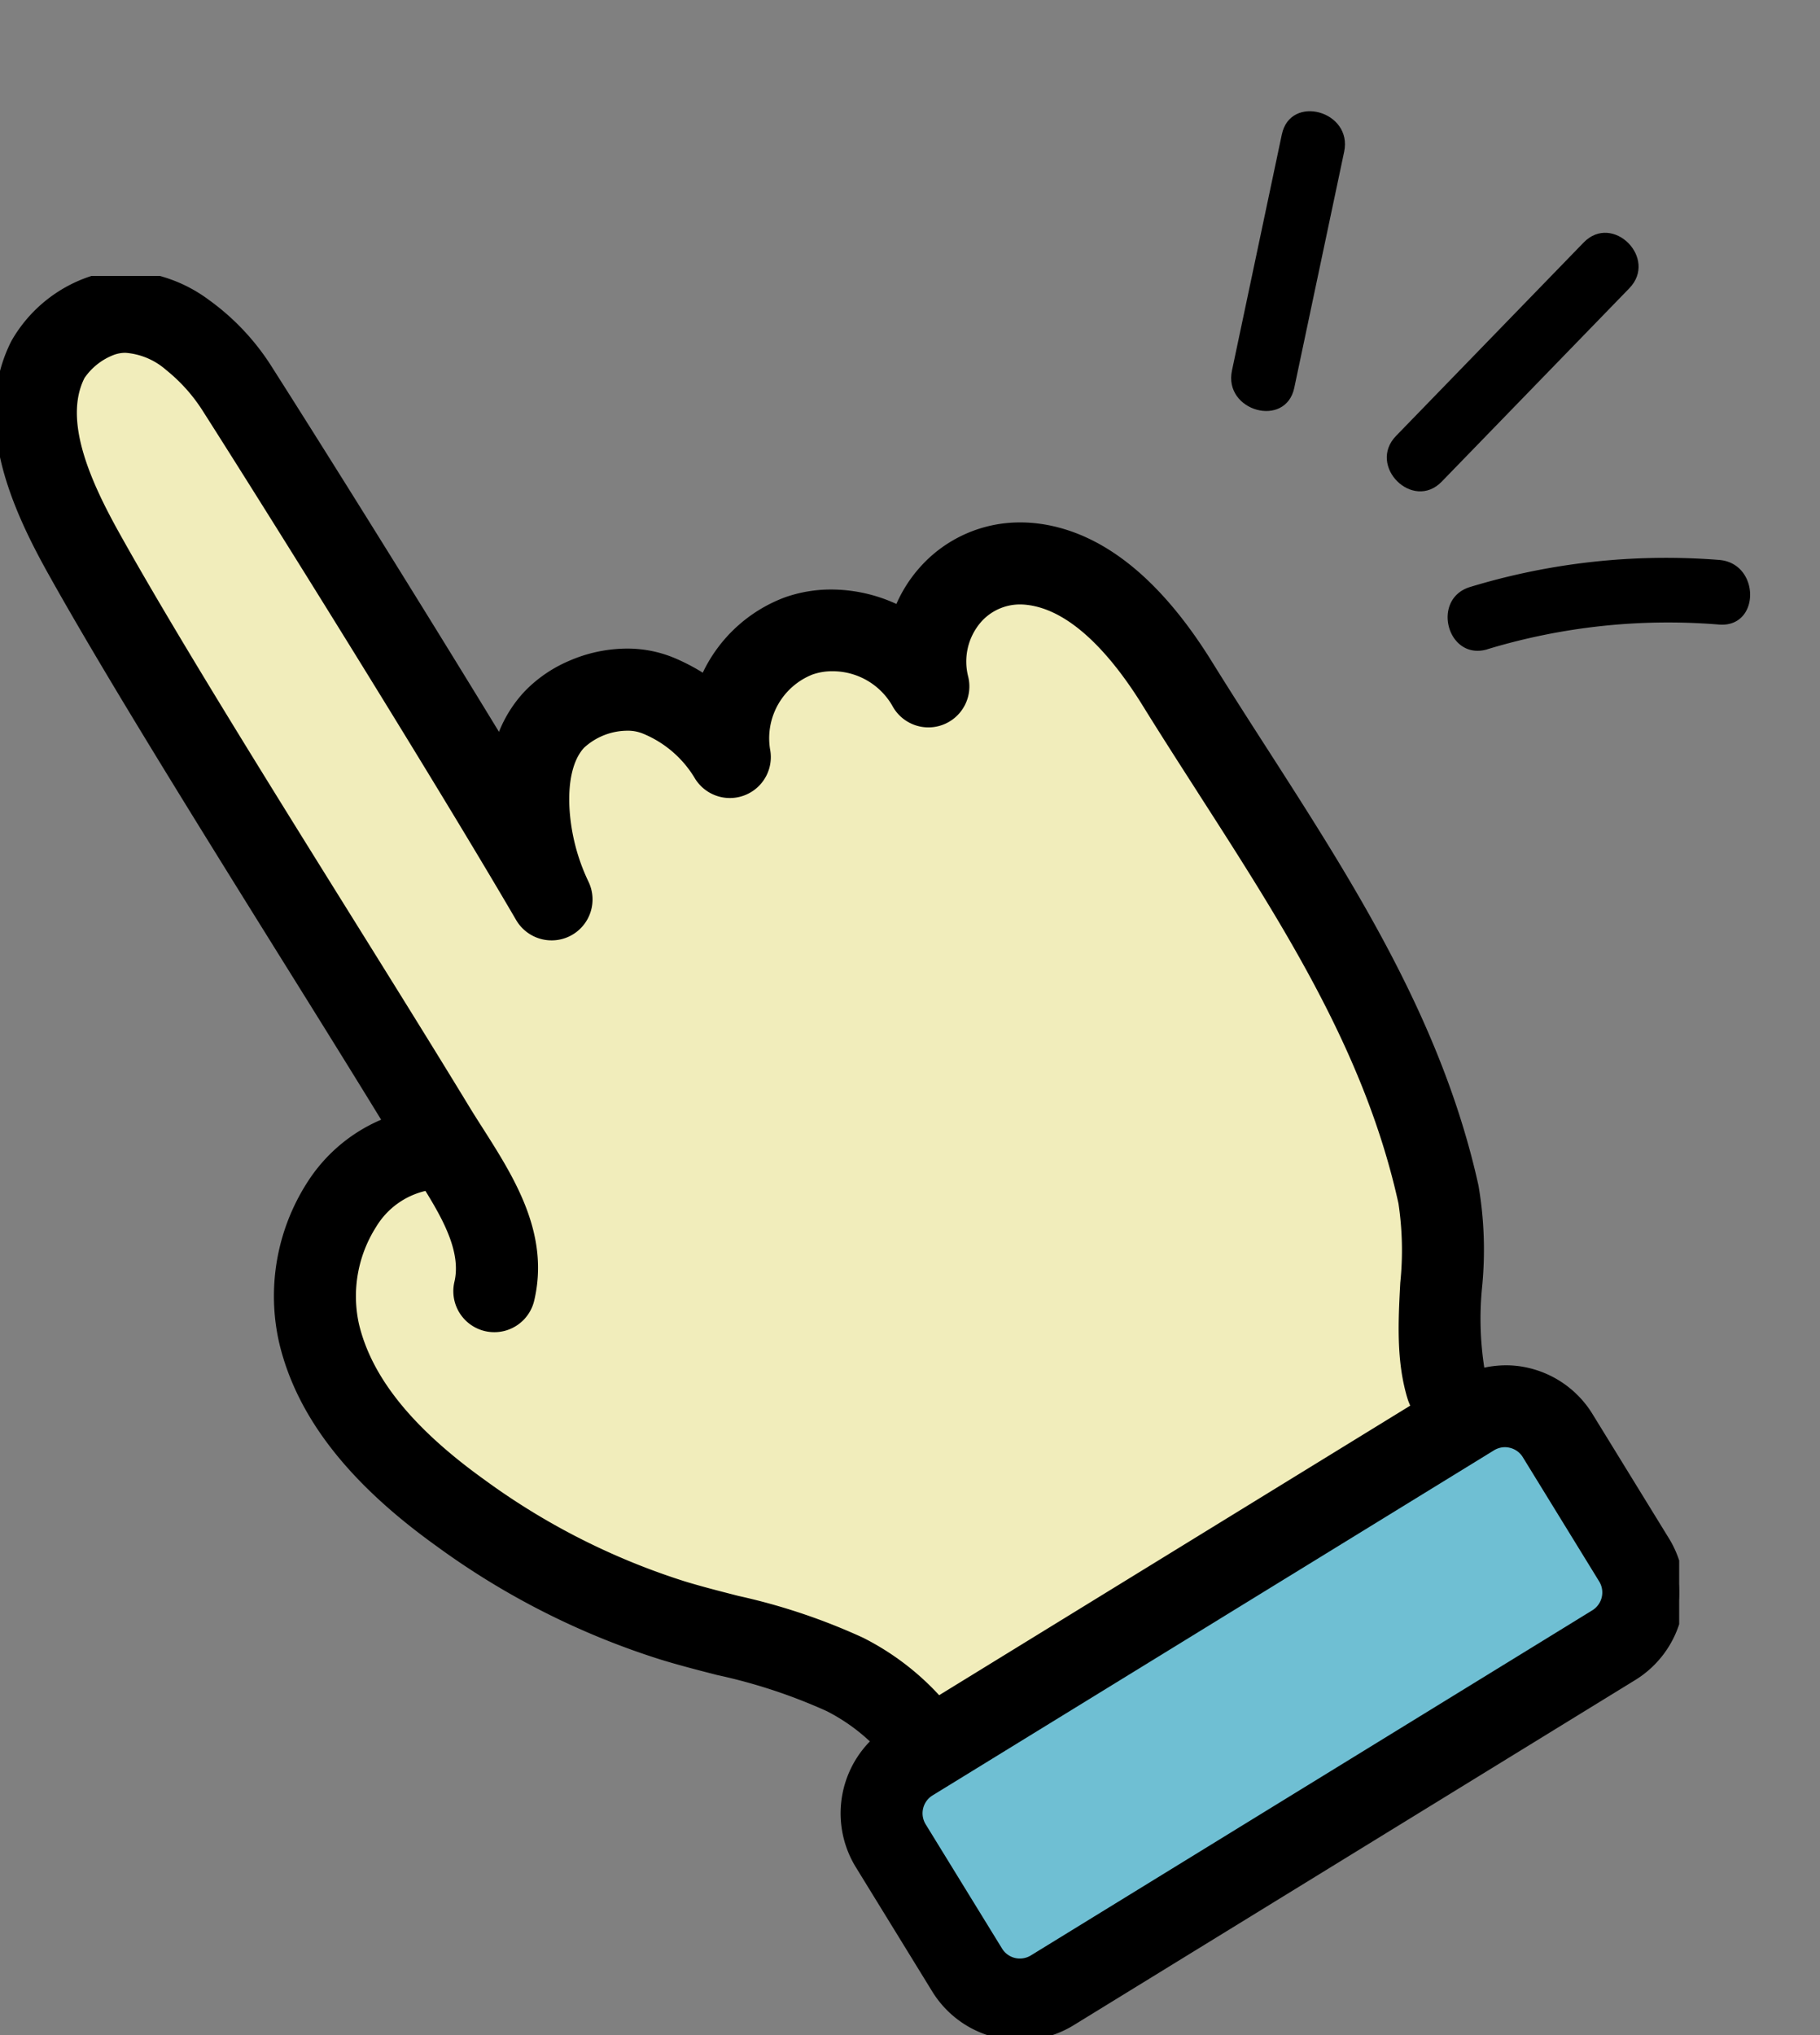 <svg xmlns="http://www.w3.org/2000/svg" xmlns:xlink="http://www.w3.org/1999/xlink" width="178.114" height="199.164" viewBox="0 0 178.114 199.164"><rect x="0" y="0" width="178.114" height="199.164" fill="#808080" stroke="none"/><defs><clipPath id="a"><rect width="66.947" height="73" fill="none"/></clipPath><clipPath id="b"><rect width="164.333" height="172.164" fill="none" stroke="#000" stroke-width="1"/></clipPath></defs><g transform="translate(-1495.833 -8787)"><g transform="translate(1614 8792)"><g transform="translate(-7 -5)" clip-path="url(#a)"><path d="M6.179,27.061q2.439-11.554,4.882-23.1C11.9-.015,5.8-1.713,4.96,2.274Q2.521,13.826.08,25.379c-.84,3.972,5.256,5.67,6.1,1.682" transform="translate(9.319 10.883)"/><path d="M11.659,27.813q9.178-9.462,18.357-18.921c2.836-2.923-1.632-7.4-4.473-4.473Q16.366,13.881,7.186,23.341c-2.836,2.923,1.632,7.4,4.473,4.473" transform="translate(18.271 19.314)"/><path d="M10.052,27.3a61.061,61.061,0,0,1,22.671-2.412c4.059.32,4.04-6.007,0-6.325A65.912,65.912,0,0,0,8.372,21.205c-3.89,1.169-2.233,7.276,1.68,6.1" transform="translate(24.349 36.228)"/></g></g><g transform="translate(1495.833 8814)"><g transform="translate(0 0)" clip-path="url(#b)"><path d="M162.912,123.814l-7.475-12.156a9.511,9.511,0,0,0-5.931-4.3,9.4,9.4,0,0,0-4.611.08c-.657-2.361-.516-5.357-.347-8.537a36.841,36.841,0,0,0-.344-9.771c-3.527-16-12.2-29.493-20.585-42.548-1.817-2.827-3.641-5.667-5.427-8.546-5.083-8.208-10.8-12.7-16.987-13.344A12.626,12.626,0,0,0,90.3,28.968a13.063,13.063,0,0,0-2.311,3.816,13.537,13.537,0,0,0-19,6.769A19.223,19.223,0,0,0,65.8,37.84c-5.169-2.173-11.118,0-14.084,3.143a12.332,12.332,0,0,0-2.772,4.783C41.265,33.146,31.8,17.994,26.211,9.215,22.353,3.147,15.409-1.842,8.57.66A13.377,13.377,0,0,0,1.559,6.6c-3.72,7.355-.071,15.713,3.527,22.178,5.559,9.982,14.823,24.852,22.995,37.968,3.6,5.768,7.014,11.256,9.958,16.07A15.419,15.419,0,0,0,30.5,88.968,20.094,20.094,0,0,0,27.814,104.3c1.676,7.042,6.64,13.442,15.179,19.569a75.168,75.168,0,0,0,21.788,11.038c1.848.568,3.727,1.05,5.608,1.532A53.813,53.813,0,0,1,81.1,139.979a18.789,18.789,0,0,1,4.746,3.423,9.571,9.571,0,0,0-1.667,12.048L91.653,167.6a9.589,9.589,0,0,0,13.172,3.146l54.94-33.766a9.572,9.572,0,0,0,3.146-13.169M84.237,133.7a59.733,59.733,0,0,0-12.107-4.055c-1.774-.454-3.552-.909-5.3-1.443a68.337,68.337,0,0,1-19.747-10.029c-7.106-5.1-11.177-10.167-12.444-15.5a13.134,13.134,0,0,1,1.74-9.884A8.121,8.121,0,0,1,41.6,89.029c.092-.015.16-.077.249-.1,2.112,3.386,3.816,6.6,3.11,9.62a3.509,3.509,0,0,0,6.833,1.6c1.489-6.351-1.961-11.763-5-16.536-.464-.731-.924-1.455-1.363-2.176-3.226-5.314-7.208-11.7-11.385-18.406-8.128-13.049-17.347-27.839-22.82-37.671-2.753-4.948-5.627-11.192-3.4-15.6A6.616,6.616,0,0,1,11,7.248c3-1.105,6.953,2.047,9.3,5.734,7.825,12.285,23.243,37.084,30.66,49.8a3.508,3.508,0,0,0,6.173-3.327c-2.149-4.337-2.806-11.008-.31-13.645a6.424,6.424,0,0,1,6.262-1.5,11.1,11.1,0,0,1,5.317,4.528,3.508,3.508,0,0,0,6.477-2.443,6.913,6.913,0,0,1,12.889-4.583,3.509,3.509,0,0,0,6.5-2.486,6.41,6.41,0,0,1,1.323-5.743,5.559,5.559,0,0,1,4.89-1.9c4.875.506,9.08,5.746,11.748,10.056,1.808,2.91,3.653,5.783,5.489,8.644,8.426,13.114,16.383,25.5,19.636,40.264a31.4,31.4,0,0,1,.19,7.889c-.2,3.754-.405,7.637.7,11.226.1.341.27.657.384.995L91.816,139.522a25.332,25.332,0,0,0-7.579-5.823m73-4.279A2.519,2.519,0,0,1,156.091,131l-54.94,33.769a2.548,2.548,0,0,1-3.515-.841l-7.472-12.153A2.555,2.555,0,0,1,91,148.261l54.943-33.769a2.556,2.556,0,0,1,1.332-.381,2.471,2.471,0,0,1,.6.074,2.54,2.54,0,0,1,1.584,1.145v0l7.475,12.159a2.53,2.53,0,0,1,.307,1.928" transform="translate(0 0)"/><path d="M99.828,172.661a10.173,10.173,0,0,1-4.857-1.237,10.043,10.043,0,0,1-3.743-3.559l-7.471-12.152a10.074,10.074,0,0,1,1.374-12.31,18.324,18.324,0,0,0-4.25-2.976,53.378,53.378,0,0,0-10.6-3.5l-.014,0c-1.846-.473-3.755-.962-5.631-1.538A75.666,75.666,0,0,1,42.7,124.279c-8.64-6.2-13.669-12.695-15.374-19.859a20.6,20.6,0,0,1,2.75-15.725A15.986,15.986,0,0,1,37.3,82.567c-2.966-4.843-6.387-10.335-9.645-15.559l-.033-.052C19.46,53.851,10.207,39,4.649,29.018.993,22.448-2.714,13.936,1.113,6.371A13.913,13.913,0,0,1,8.4.191,11.257,11.257,0,0,1,12.276-.5a14.335,14.335,0,0,1,8.15,2.835,23.52,23.52,0,0,1,6.207,6.612c5.314,8.342,14.556,23.133,22.2,35.667a12.573,12.573,0,0,1,2.525-3.975A13.245,13.245,0,0,1,55.7,37.666a14.314,14.314,0,0,1,5.648-1.2,11.919,11.919,0,0,1,4.646.916,19.841,19.841,0,0,1,2.782,1.443,14.52,14.52,0,0,1,8.036-7.371,13.509,13.509,0,0,1,4.539-.768A15.276,15.276,0,0,1,87.726,32.1a13.53,13.53,0,0,1,2.193-3.464,13.079,13.079,0,0,1,9.942-4.516,13.951,13.951,0,0,1,1.394.07c6.354.665,12.194,5.233,17.362,13.578,1.833,2.954,3.74,5.921,5.423,8.539l.006.009c8.408,13.088,17.1,26.623,20.647,42.7a37.2,37.2,0,0,1,.355,9.9,31.118,31.118,0,0,0,.212,7.913,10.268,10.268,0,0,1,2.135-.229,9.516,9.516,0,0,1,2.228.263,10.01,10.01,0,0,1,6.239,4.525l7.474,12.156a10.073,10.073,0,0,1-3.311,13.857l-54.94,33.766A10.06,10.06,0,0,1,99.828,172.661ZM12.276.5a10.258,10.258,0,0,0-3.534.63A12.86,12.86,0,0,0,2.005,6.822c-3.614,7.145-.019,15.355,3.518,21.71,5.546,9.958,14.792,24.8,22.95,37.9l.032.052c3.374,5.409,6.922,11.105,9.96,16.073l.317.518-.569.212a14.924,14.924,0,0,0-7.3,5.959A19.583,19.583,0,0,0,28.3,104.188c1.647,6.92,6.548,13.226,14.984,19.279a74.671,74.671,0,0,0,21.643,10.966c1.854.57,3.751,1.056,5.586,1.526l.015,0a54.1,54.1,0,0,1,10.8,3.569,19.347,19.347,0,0,1,4.875,3.516l.37.369-.385.354a9.071,9.071,0,0,0-1.579,11.419l7.471,12.152a9.089,9.089,0,0,0,12.485,2.982l54.94-33.766a9.072,9.072,0,0,0,2.982-12.481l-7.474-12.156a9.017,9.017,0,0,0-5.621-4.076,8.518,8.518,0,0,0-1.995-.236,9.4,9.4,0,0,0-2.373.313l-.476.124-.132-.474c-.694-2.493-.526-5.647-.365-8.7a36.473,36.473,0,0,0-.333-9.637c-3.507-15.9-12.152-29.362-20.512-42.377l-.005-.009c-1.685-2.621-3.594-5.591-5.431-8.552-5-8.068-10.587-12.479-16.615-13.11-.429-.043-.864-.065-1.292-.065A12.029,12.029,0,0,0,90.673,29.3a12.554,12.554,0,0,0-2.223,3.67l-.2.511-.49-.247a14.309,14.309,0,0,0-6.408-1.548,12.512,12.512,0,0,0-4.2.71,13.584,13.584,0,0,0-7.7,7.363L69.2,40.3l-.494-.329a18.778,18.778,0,0,0-3.1-1.668,10.924,10.924,0,0,0-4.258-.838,13.274,13.274,0,0,0-9.268,3.864,11.849,11.849,0,0,0-2.659,4.592l-.334,1.043-.57-.936C40.781,33.313,31.228,18.02,25.79,9.484,23.028,5.141,18.028.5,12.276.5ZM99.813,165.65a3.076,3.076,0,0,1-.713-.084,3.032,3.032,0,0,1-1.892-1.377l-7.471-12.151a3.054,3.054,0,0,1,1-4.2l54.942-33.768a3.066,3.066,0,0,1,1.594-.455,2.958,2.958,0,0,1,.715.088,3.036,3.036,0,0,1,1.89,1.367l.075.125,7.4,12.038a3.05,3.05,0,0,1-1.007,4.2L101.412,165.2A3.069,3.069,0,0,1,99.813,165.65Zm47.465-51.039a2.065,2.065,0,0,0-1.072.308L91.264,148.687a2.055,2.055,0,0,0-.674,2.827l7.472,12.153a2.039,2.039,0,0,0,1.272.927,2.067,2.067,0,0,0,1.556-.251l54.939-33.768a2.05,2.05,0,0,0,.677-2.821l-7.515-12.225a2.04,2.04,0,0,0-1.232-.857l-.006,0A1.984,1.984,0,0,0,147.278,114.611Zm-55.56,25.557-.278-.317a24.928,24.928,0,0,0-7.427-5.706,59.3,59.3,0,0,0-12.007-4.018l-.047-.012c-1.736-.445-3.531-.9-5.274-1.437a68.84,68.84,0,0,1-19.892-10.1c-7.208-5.172-11.342-10.335-12.639-15.786A13.648,13.648,0,0,1,35.962,92.52a8.614,8.614,0,0,1,5.528-3.979l.017-.009a.994.994,0,0,1,.224-.087l.351-.085.191.306c2.028,3.251,3.944,6.7,3.172,10a3.028,3.028,0,0,0,2.946,3.7,3.023,3.023,0,0,0,2.913-2.326c1.44-6.145-1.947-11.461-4.936-16.15l-.057-.089c-.437-.689-.89-1.4-1.314-2.1-3.2-5.276-7.136-11.586-11.3-18.267l-.287-.461c-8.06-12.939-17.195-27.6-22.628-37.365C7.969,20.55,5.04,14.155,7.375,9.536a7.065,7.065,0,0,1,3.448-2.758,4.217,4.217,0,0,1,1.463-.255,7.767,7.767,0,0,1,4.592,1.893,17.367,17.367,0,0,1,3.838,4.3C28.537,24.994,43.96,49.8,51.385,62.525a3.008,3.008,0,0,0,5.293-2.853,20.02,20.02,0,0,1-1.948-7.659c-.138-2.905.474-5.232,1.723-6.552A7.263,7.263,0,0,1,61.385,43.5a4.889,4.889,0,0,1,1.885.347,11.6,11.6,0,0,1,5.557,4.738,3.008,3.008,0,0,0,5.554-2.1,7.724,7.724,0,0,1,4.783-8.426,6.773,6.773,0,0,1,2.284-.385,7.763,7.763,0,0,1,6.754,3.9,3,3,0,0,0,2.66,1.6,2.968,2.968,0,0,0,1.069-.2,3,3,0,0,0,1.849-3.529,6.913,6.913,0,0,1,1.431-6.192,6.062,6.062,0,0,1,4.6-2.111,6.836,6.836,0,0,1,.719.039c5.08.528,9.395,5.887,12.12,10.29,1.768,2.845,3.6,5.7,5.368,8.456l.116.181c8.45,13.15,16.431,25.571,19.7,40.427a31.558,31.558,0,0,1,.2,7.99l0,.033c-.2,3.71-.4,7.546.681,11.052.049.161.117.321.188.491s.134.319.192.491l.127.377ZM41.633,89.532A7.656,7.656,0,0,0,36.8,93.065a12.616,12.616,0,0,0-1.673,9.5c1.239,5.206,5.245,10.18,12.249,15.205a67.846,67.846,0,0,0,19.6,9.957c1.72.526,3.5.983,5.229,1.425l.047.012a60.067,60.067,0,0,1,12.206,4.092,26.017,26.017,0,0,1,7.45,5.626l46.1-28.335-.023-.056a6.14,6.14,0,0,1-.222-.584c-1.135-3.674-.926-7.6-.724-11.4l0-.033a30.938,30.938,0,0,0-.181-7.722c-3.235-14.681-11.169-27.029-19.569-40.1l-.116-.181c-1.772-2.762-3.6-5.618-5.376-8.469-2.608-4.213-6.7-9.337-11.374-9.823a5.844,5.844,0,0,0-.615-.033,5.073,5.073,0,0,0-3.847,1.768,5.911,5.911,0,0,0-1.214,5.3,4,4,0,0,1-2.463,4.7,4.005,4.005,0,0,1-4.969-1.863,6.739,6.739,0,0,0-5.871-3.366A5.776,5.776,0,0,0,79.5,39a6.7,6.7,0,0,0-4.138,7.29,4.008,4.008,0,0,1-7.4,2.791,10.6,10.6,0,0,0-5.078-4.317,3.9,3.9,0,0,0-1.5-.27,6.283,6.283,0,0,0-4.206,1.651c-1.06,1.12-1.575,3.186-1.45,5.817a19.261,19.261,0,0,0,1.845,7.262,4.009,4.009,0,0,1-1.69,5.31,4.015,4.015,0,0,1-5.363-1.508C43.1,50.314,27.689,25.525,19.871,13.25a16.344,16.344,0,0,0-3.608-4.045,6.809,6.809,0,0,0-3.977-1.682,3.221,3.221,0,0,0-1.118.193,6.137,6.137,0,0,0-2.9,2.271c-2.123,4.2.7,10.291,3.389,15.131,5.421,9.739,14.55,24.393,22.6,37.322l.287.461c4.165,6.683,8.1,13,11.3,18.277.419.689.869,1.4,1.3,2.083l.054.085c3.1,4.859,6.6,10.363,5.068,16.918a3.984,3.984,0,0,1-4.818,2.987,4.008,4.008,0,0,1-2.988-4.815C45.13,95.62,43.47,92.5,41.633,89.532Z" transform="translate(0 0)"/><path d="M87.08,134.786l46.809-28.769c-.111-.338-.276-.657-.384-.995-1.105-3.588-.9-7.472-.7-11.226a31.281,31.281,0,0,0-.19-7.892C129.358,71.14,121.4,58.754,112.978,45.641c-1.836-2.858-3.684-5.731-5.489-8.644-2.668-4.307-6.873-9.547-11.751-10.056a5.555,5.555,0,0,0-4.89,1.906,6.4,6.4,0,0,0-1.32,5.743,3.508,3.508,0,0,1-6.5,2.483,6.915,6.915,0,0,0-12.892,4.586,3.507,3.507,0,0,1-6.477,2.44,11.1,11.1,0,0,0-5.314-4.528,6.431,6.431,0,0,0-6.262,1.5c-2.5,2.64-1.839,9.307.31,13.645a3.51,3.51,0,0,1-6.176,3.327C38.8,45.334,23.379,20.531,15.557,8.249c-2.348-3.69-6.3-6.842-9.3-5.737A6.609,6.609,0,0,0,3.085,5.029c-2.229,4.408.642,10.652,3.4,15.6C11.957,30.461,21.172,45.248,29.3,58.3c4.178,6.7,8.156,13.092,11.385,18.406.436.718.9,1.446,1.363,2.173,3.042,4.776,6.492,10.185,5,16.536a3.509,3.509,0,1,1-6.833-1.6c.706-3.014-1-6.234-3.113-9.62-.086.025-.153.083-.246.1a8.125,8.125,0,0,0-5.221,3.763A13.146,13.146,0,0,0,29.9,97.944c1.268,5.326,5.338,10.394,12.441,15.5A68.352,68.352,0,0,0,62.1,123.468c1.747.534,3.524.985,5.3,1.44A60.115,60.115,0,0,1,79.5,128.963a25.381,25.381,0,0,1,7.579,5.823" transform="translate(4.736 4.736)" fill="#f1edbb"/><path d="M86.983,135.433l-.278-.317a24.989,24.989,0,0,0-7.427-5.706A59.628,59.628,0,0,0,67.292,125.4l-.238-.061c-1.68-.43-3.417-.875-5.1-1.39a68.846,68.846,0,0,1-19.9-10.1c-7.206-5.176-11.34-10.34-12.636-15.786a13.66,13.66,0,0,1,1.8-10.272,8.625,8.625,0,0,1,5.526-3.978l.023-.012a1.056,1.056,0,0,1,.2-.083l.362-.1.2.32c2.03,3.254,3.946,6.706,3.175,10A3.009,3.009,0,1,0,46.568,95.3c1.439-6.14-1.944-11.453-4.929-16.14l-.009-.014c-.568-.886-.99-1.559-1.369-2.182-3.325-5.472-7.606-12.34-11.382-18.4l-.114-.183C20.672,45.392,11.5,30.669,6.043,20.869,3.231,15.818.3,9.426,2.639,4.8A7.061,7.061,0,0,1,6.087,2.043,4.217,4.217,0,0,1,7.55,1.788,7.763,7.763,0,0,1,12.14,3.682a17.4,17.4,0,0,1,3.839,4.3C23.817,20.288,39.247,45.107,46.646,57.79a3.01,3.01,0,0,0,5.3-2.854,20.017,20.017,0,0,1-1.948-7.657c-.138-2.9.474-5.232,1.723-6.553a7.275,7.275,0,0,1,4.935-1.963,4.883,4.883,0,0,1,1.883.347,11.612,11.612,0,0,1,5.554,4.738,3.007,3.007,0,0,0,5.554-2.092,7.733,7.733,0,0,1,4.786-8.43,6.784,6.784,0,0,1,2.283-.384,7.764,7.764,0,0,1,6.756,3.9,3.008,3.008,0,0,0,5.578-2.128,6.9,6.9,0,0,1,1.428-6.192,6.067,6.067,0,0,1,4.6-2.114,6.837,6.837,0,0,1,.719.039c5.08.531,9.4,5.889,12.123,10.29,1.741,2.809,3.547,5.622,5.294,8.341l.19.3c8.447,13.146,16.425,25.562,19.7,40.427a31.5,31.5,0,0,1,.2,8.026c-.2,3.706-.4,7.538.681,11.052.047.147.111.3.179.463s.142.339.2.523l.123.375ZM36.9,84.8a7.666,7.666,0,0,0-4.835,3.533,12.628,12.628,0,0,0-1.67,9.5c1.238,5.2,5.244,10.176,12.247,15.205a67.851,67.851,0,0,0,19.6,9.956c1.664.509,3.39.951,5.059,1.378l.239.061a60.394,60.394,0,0,1,12.184,4.086,26.085,26.085,0,0,1,7.45,5.626l46.1-28.333-.035-.083c-.073-.175-.149-.356-.211-.55-1.136-3.688-.927-7.611-.726-11.4a30.878,30.878,0,0,0-.179-7.758c-3.237-14.69-11.169-27.034-19.566-40.1l-.19-.3c-1.749-2.723-3.558-5.539-5.3-8.355-2.608-4.211-6.7-9.334-11.378-9.822a5.836,5.836,0,0,0-.615-.033,5.078,5.078,0,0,0-3.847,1.771,5.9,5.9,0,0,0-1.211,5.295,4.009,4.009,0,0,1-2.462,4.7,4.005,4.005,0,0,1-4.97-1.866,6.74,6.74,0,0,0-5.872-3.364,5.787,5.787,0,0,0-1.947.326,6.711,6.711,0,0,0-4.141,7.293,4.008,4.008,0,0,1-7.4,2.788,10.6,10.6,0,0,0-5.075-4.318,3.891,3.891,0,0,0-1.5-.269,6.3,6.3,0,0,0-4.209,1.651c-1.06,1.121-1.575,3.188-1.45,5.818a19.259,19.259,0,0,0,1.845,7.261,4.007,4.007,0,0,1-1.691,5.31,4.019,4.019,0,0,1-5.365-1.508C38.39,45.622,22.969,20.818,15.136,8.518a16.376,16.376,0,0,0-3.61-4.047A6.8,6.8,0,0,0,7.55,2.788a3.221,3.221,0,0,0-1.117.193,6.133,6.133,0,0,0-2.9,2.273c-2.125,4.2.693,10.293,3.385,15.129,5.445,9.779,14.61,24.49,22.7,37.47l.114.183c3.778,6.062,8.06,12.934,11.388,18.41.374.616.792,1.283,1.357,2.163l.01.016c3.091,4.854,6.595,10.355,5.059,16.9A4.009,4.009,0,1,1,39.735,93.7C40.394,90.889,38.733,87.773,36.9,84.8Z" transform="translate(4.736 4.736)"/><path d="M88.922,38.4v0a2.54,2.54,0,0,0-1.584-1.145,2.471,2.471,0,0,0-.6-.074,2.556,2.556,0,0,0-1.332.381L30.466,71.324a2.555,2.555,0,0,0-.838,3.515L37.1,86.991a2.548,2.548,0,0,0,3.515.841l54.94-33.766a2.554,2.554,0,0,0,.841-3.512Z" transform="translate(60.536 76.937)" fill="#6fbfd3"/><path d="M86.742,36.674a2.958,2.958,0,0,1,.714.088,3.036,3.036,0,0,1,1.891,1.368l.075.125,7.4,12.038a3.054,3.054,0,0,1-1,4.2L40.876,88.258a3.042,3.042,0,0,1-2.312.37,3.032,3.032,0,0,1-1.892-1.377L29.2,75.1a3.055,3.055,0,0,1,1-4.2L85.148,37.129A3.066,3.066,0,0,1,86.742,36.674Zm1.713,1.917a2.04,2.04,0,0,0-1.232-.857l-.006,0a1.984,1.984,0,0,0-.474-.059,2.065,2.065,0,0,0-1.072.308L30.728,71.75a2.055,2.055,0,0,0-.674,2.827l7.472,12.153a2.039,2.039,0,0,0,1.272.927,2.066,2.066,0,0,0,1.556-.251L95.293,53.64a2.054,2.054,0,0,0,.677-2.824Z" transform="translate(60.536 76.937)"/></g></g></g></svg>